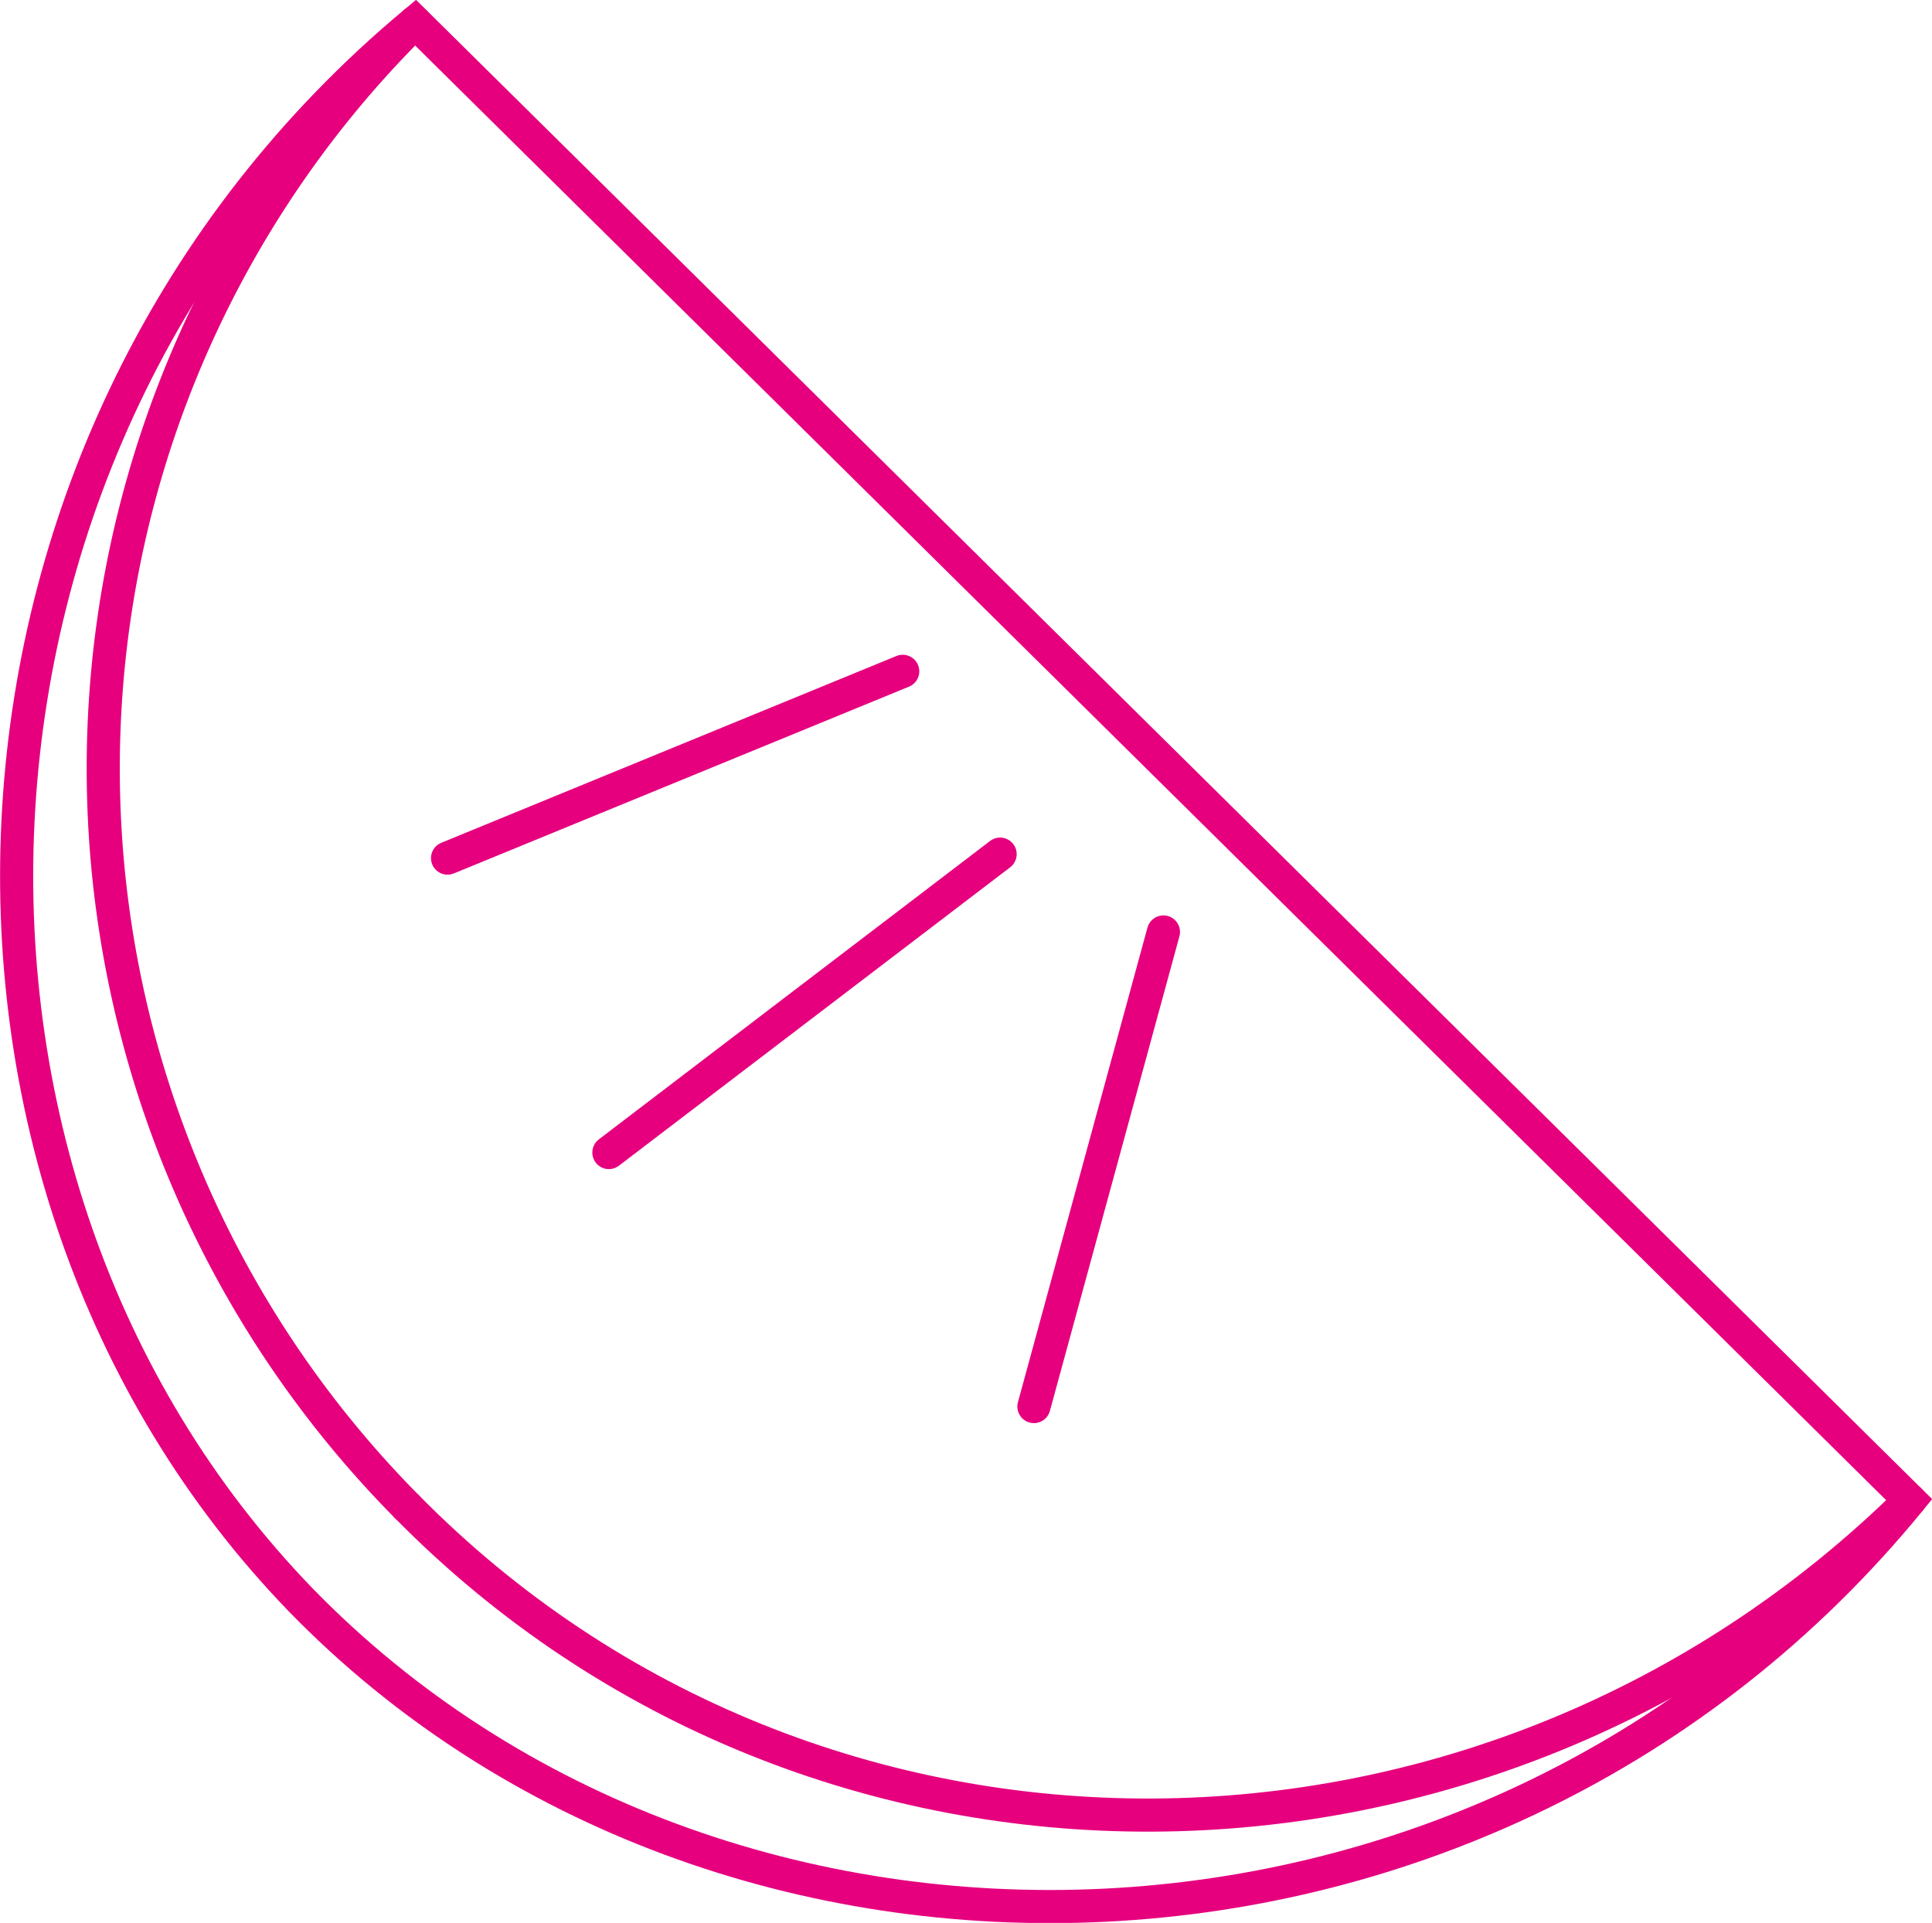 <svg id="Calque_1" data-name="Calque 1" xmlns="http://www.w3.org/2000/svg" viewBox="0 0 58.32 58.06"><defs><style>.cls-1{fill:none;stroke:#e6007e;stroke-linecap:round;stroke-miterlimit:10;}</style></defs><title>bring-a-plate-EN</title><path class="cls-1" d="M13.74,1.37L58.86,46C46.18,61.51,23,62.09,10.28,49-2.06,36.23-1.21,13.84,13.74,1.37Z" transform="translate(-1.21 -0.7)"/><path class="cls-1" d="M13.74,1.37" transform="translate(-1.21 -0.7)"/><path class="cls-1" d="M13.74,1.37A31.68,31.68,0,0,0,13.5,46.2" transform="translate(-1.21 -0.7)"/><path class="cls-1" d="M58.86,46C46.08,58.6,25.79,58.68,13.5,46.2" transform="translate(-1.21 -0.7)"/><line class="cls-1" x1="27.25" y1="20.27" x2="13.51" y2="25.91"/><line class="cls-1" x1="35.12" y1="28.14" x2="31.21" y2="42.47"/><line class="cls-1" x1="30.19" y1="25.79" x2="18.38" y2="34.8"/></svg>